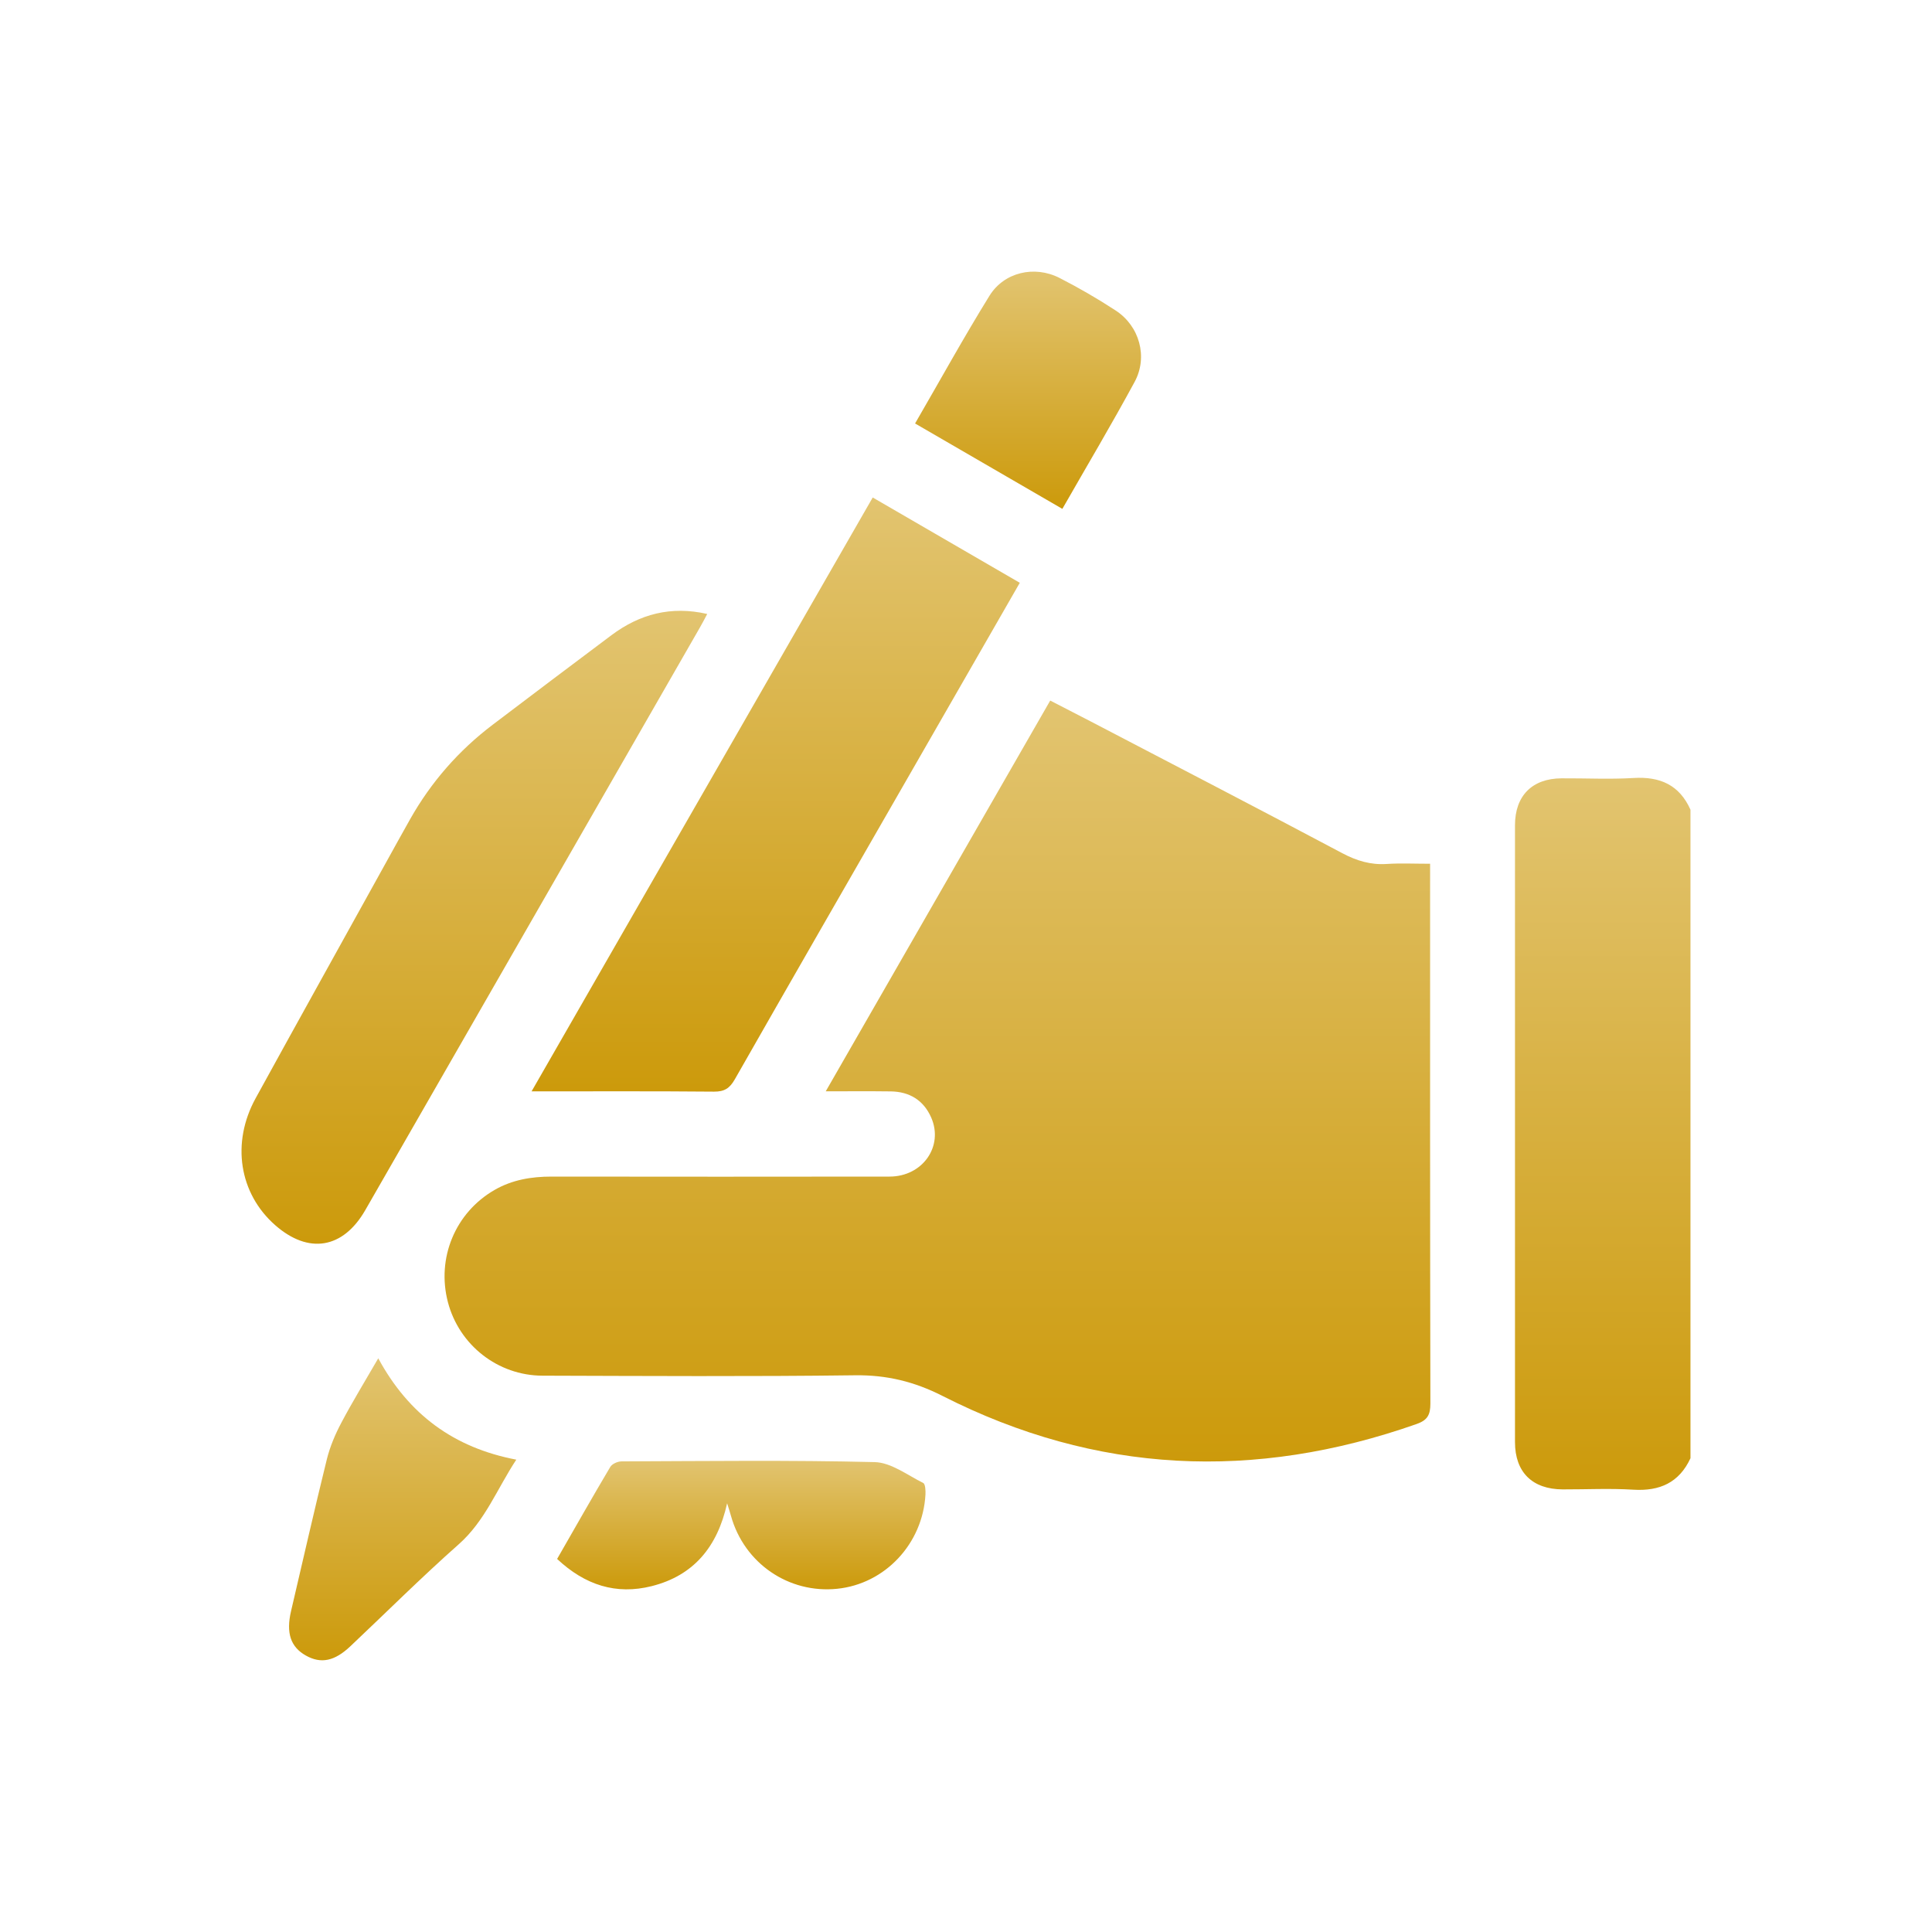 <svg xmlns="http://www.w3.org/2000/svg" width="64" height="64" viewBox="0 0 64 64" fill="none"><g clip-path="url(#clip0_561_15232)"><path d="M56 48.304C55.623 49.116 54.98 49.401 54.108 49.348C53.331 49.3 52.548 49.34 51.766 49.338C50.761 49.334 50.186 48.769 50.186 47.772C50.184 40.96 50.184 34.15 50.186 27.339C50.186 26.36 50.754 25.789 51.726 25.783C52.523 25.778 53.321 25.82 54.115 25.772C54.988 25.719 55.632 26 55.999 26.822V48.305L56 48.304Z" fill="url(#paint0_linear_561_15232)"></path><path d="M27.352 36.154C29.855 31.797 32.31 27.523 34.79 23.207C35.249 23.444 35.69 23.669 36.128 23.897C38.91 25.349 41.697 26.793 44.469 28.265C44.943 28.515 45.404 28.655 45.936 28.62C46.398 28.59 46.864 28.613 47.374 28.613V29.166C47.374 34.943 47.371 40.719 47.383 46.497C47.383 46.868 47.288 47.045 46.928 47.172C41.562 49.06 36.316 48.831 31.224 46.243C30.29 45.768 29.374 45.545 28.328 45.558C24.876 45.602 21.423 45.581 17.971 45.571C16.488 45.567 15.208 44.554 14.837 43.134C14.456 41.673 15.082 40.169 16.38 39.42C16.966 39.082 17.602 38.976 18.27 38.976C22.003 38.981 25.737 38.981 29.47 38.976C30.563 38.975 31.267 37.971 30.846 37.017C30.594 36.446 30.128 36.163 29.509 36.154C28.823 36.145 28.135 36.151 27.352 36.151V36.154Z" fill="url(#paint1_linear_561_15232)"></path><path d="M28.91 16.48C30.56 17.437 32.162 18.367 33.782 19.306C32.522 21.499 31.283 23.657 30.043 25.814C28.14 29.126 26.232 32.437 24.341 35.755C24.172 36.052 23.996 36.164 23.653 36.162C21.67 36.144 19.689 36.153 17.609 36.153C21.39 29.572 25.141 23.043 28.91 16.48Z" fill="url(#paint2_linear_561_15232)"></path><path d="M23.427 20.34C23.339 20.506 23.268 20.643 23.192 20.775C19.495 27.213 15.798 33.65 12.101 40.086C11.365 41.369 10.22 41.558 9.112 40.582C7.924 39.535 7.655 37.863 8.467 36.383C9.891 33.789 11.332 31.203 12.765 28.613C13.038 28.119 13.31 27.626 13.587 27.135C14.282 25.904 15.196 24.861 16.319 24.009C17.627 23.016 18.938 22.028 20.253 21.043C21.189 20.343 22.223 20.064 23.426 20.338L23.427 20.34Z" fill="url(#paint3_linear_561_15232)"></path><path d="M18.455 51.642C19.055 50.597 19.625 49.589 20.216 48.594C20.277 48.492 20.461 48.41 20.59 48.41C23.385 48.4 26.182 48.365 28.976 48.434C29.519 48.448 30.058 48.864 30.583 49.126C30.654 49.161 30.664 49.38 30.657 49.512C30.565 51.14 29.317 52.468 27.735 52.63C26.126 52.796 24.654 51.787 24.215 50.217C24.183 50.099 24.144 49.981 24.087 49.798C23.766 51.243 22.978 52.192 21.591 52.542C20.409 52.84 19.378 52.508 18.455 51.642Z" fill="url(#paint4_linear_561_15232)"></path><path d="M12.531 44.997C13.542 46.862 15.037 47.958 17.103 48.353C16.465 49.32 16.072 50.381 15.195 51.157C13.966 52.245 12.802 53.406 11.606 54.535C11.083 55.03 10.631 55.123 10.132 54.842C9.626 54.558 9.472 54.095 9.641 53.371C10.033 51.694 10.414 50.014 10.827 48.341C10.931 47.922 11.105 47.511 11.308 47.129C11.68 46.425 12.098 45.744 12.53 44.996L12.531 44.997Z" fill="url(#paint5_linear_561_15232)"></path><path d="M30.313 14.028C31.153 12.579 31.93 11.168 32.776 9.8C33.261 9.014 34.269 8.784 35.098 9.207C35.736 9.533 36.36 9.895 36.96 10.287C37.746 10.8 38.035 11.821 37.585 12.652C36.826 14.055 36.01 15.425 35.192 16.857C33.569 15.915 31.969 14.989 30.313 14.028Z" fill="url(#paint6_linear_561_15232)"></path></g><defs><linearGradient id="paint0_linear_561_15232" x1="53.092" y1="25.766" x2="53.092" y2="49.354" gradientUnits="userSpaceOnUse"><stop stop-color="#E2C470"></stop><stop offset="1" stop-color="#CC9A0B"></stop></linearGradient><linearGradient id="paint1_linear_561_15232" x1="31.055" y1="23.207" x2="31.055" y2="48.414" gradientUnits="userSpaceOnUse"><stop stop-color="#E2C470"></stop><stop offset="1" stop-color="#CC9A0B"></stop></linearGradient><linearGradient id="paint2_linear_561_15232" x1="25.696" y1="16.48" x2="25.696" y2="36.162" gradientUnits="userSpaceOnUse"><stop stop-color="#E2C470"></stop><stop offset="1" stop-color="#CC9A0B"></stop></linearGradient><linearGradient id="paint3_linear_561_15232" x1="15.714" y1="20.234" x2="15.714" y2="41.201" gradientUnits="userSpaceOnUse"><stop stop-color="#E2C470"></stop><stop offset="1" stop-color="#CC9A0B"></stop></linearGradient><linearGradient id="paint4_linear_561_15232" x1="24.557" y1="48.393" x2="24.557" y2="52.649" gradientUnits="userSpaceOnUse"><stop stop-color="#E2C470"></stop><stop offset="1" stop-color="#CC9A0B"></stop></linearGradient><linearGradient id="paint5_linear_561_15232" x1="13.339" y1="44.996" x2="13.339" y2="54.999" gradientUnits="userSpaceOnUse"><stop stop-color="#E2C470"></stop><stop offset="1" stop-color="#CC9A0B"></stop></linearGradient><linearGradient id="paint6_linear_561_15232" x1="34.056" y1="8.998" x2="34.056" y2="16.857" gradientUnits="userSpaceOnUse"><stop stop-color="#E2C470"></stop><stop offset="1" stop-color="#CC9A0B"></stop></linearGradient><clipPath id="clip0_561_15232"><rect width="48" height="46" fill="white" transform="translate(8 9)"></rect></clipPath></defs></svg>